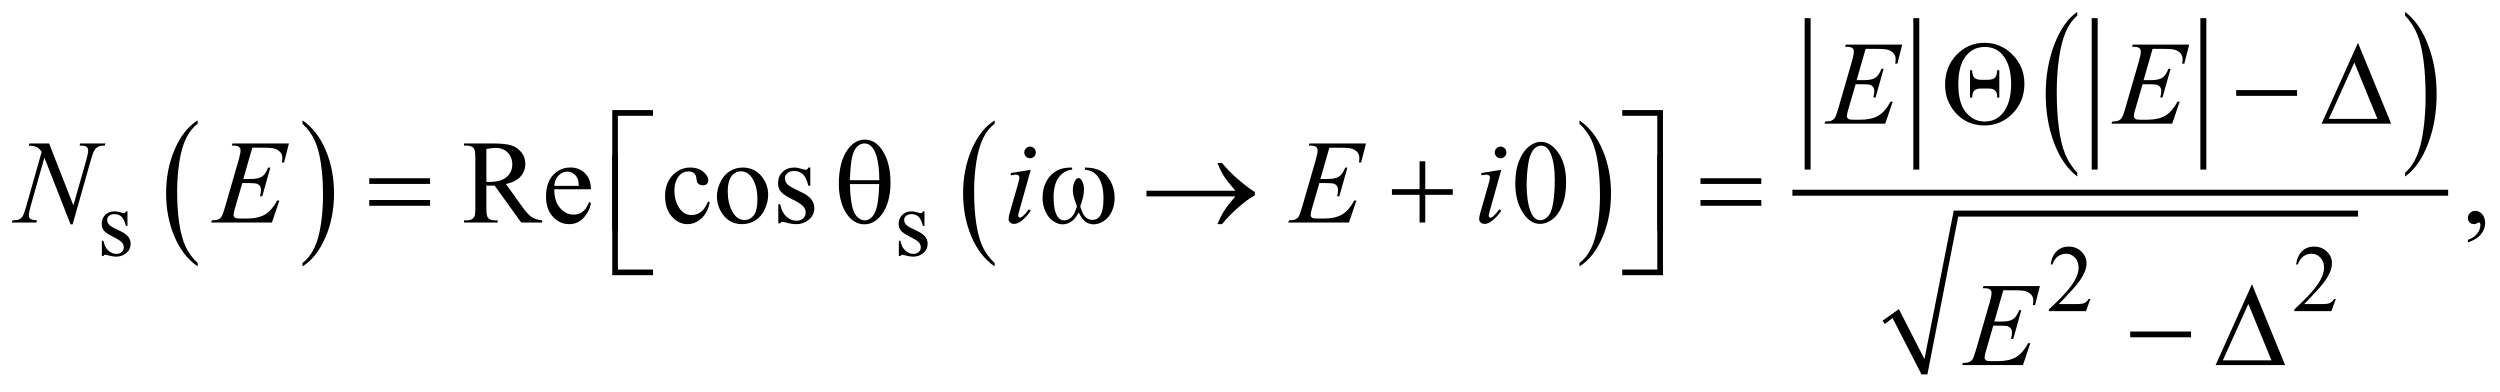 <?xml version="1.0" encoding="UTF-8"?>
<!DOCTYPE svg PUBLIC '-//W3C//DTD SVG 1.0//EN'
          'http://www.w3.org/TR/2001/REC-SVG-20010904/DTD/svg10.dtd'>
<svg stroke-dasharray="none" shape-rendering="auto" xmlns="http://www.w3.org/2000/svg" font-family="'Dialog'" text-rendering="auto" width="332" fill-opacity="1" color-interpolation="auto" color-rendering="auto" preserveAspectRatio="xMidYMid meet" font-size="12px" viewBox="0 0 332 52" fill="black" xmlns:xlink="http://www.w3.org/1999/xlink" stroke="black" image-rendering="auto" stroke-miterlimit="10" stroke-linecap="square" stroke-linejoin="miter" font-style="normal" stroke-width="1" height="52" stroke-dashoffset="0" font-weight="normal" stroke-opacity="1"
><!--Generated by the Batik Graphics2D SVG Generator--><defs id="genericDefs"
  /><g
  ><defs id="defs1"
    ><clipPath clipPathUnits="userSpaceOnUse" id="clipPath1"
      ><path d="M-1 -1 L209.416 -1 L209.416 31.548 L-1 31.548 L-1 -1 Z"
      /></clipPath
      ><clipPath clipPathUnits="userSpaceOnUse" id="clipPath2"
      ><path d="M-44.575 -3.218 L-44.575 27.33 L163.842 27.33 L163.842 -3.218 Z"
      /></clipPath
    ></defs
    ><g transform="scale(1.576,1.576) translate(1,1) matrix(1,0,0,1,44.575,3.218)"
    ><path d="M-28.918 17.947 L-28.918 18.23 C-29.757 17.658 -30.41 16.819 -30.877 15.712 C-31.344 14.606 -31.578 13.395 -31.578 12.078 C-31.578 10.71 -31.332 9.464 -30.841 8.34 C-30.349 7.215 -29.708 6.412 -28.918 5.927 L-28.918 6.204 C-29.314 6.503 -29.638 6.912 -29.892 7.432 C-30.146 7.952 -30.335 8.61 -30.461 9.409 C-30.586 10.208 -30.649 11.04 -30.649 11.908 C-30.649 12.888 -30.591 13.775 -30.476 14.567 C-30.36 15.359 -30.184 16.016 -29.946 16.538 C-29.708 17.06 -29.365 17.528 -28.918 17.947 Z" stroke="none" clip-path="url(#clipPath2)"
    /></g
    ><g transform="matrix(1.576,0,0,1.576,71.815,6.647)"
    ><path d="M-20.08 6.205 L-20.08 5.927 C-19.241 6.495 -18.588 7.332 -18.121 8.438 C-17.654 9.545 -17.42 10.756 -17.42 12.072 C-17.42 13.44 -17.666 14.687 -18.158 15.814 C-18.649 16.94 -19.29 17.746 -20.081 18.229 L-20.081 17.946 C-19.683 17.646 -19.356 17.237 -19.102 16.718 C-18.848 16.198 -18.66 15.54 -18.536 14.744 C-18.412 13.947 -18.35 13.113 -18.35 12.242 C-18.35 11.265 -18.407 10.38 -18.521 9.586 C-18.635 8.792 -18.812 8.134 -19.051 7.613 C-19.29 7.093 -19.633 6.623 -20.08 6.205 Z" stroke="none" clip-path="url(#clipPath2)"
    /></g
    ><g transform="matrix(1.576,0,0,1.576,71.815,6.647)"
    ><path d="M38.246 17.947 L38.246 18.23 C37.407 17.658 36.754 16.819 36.287 15.712 C35.82 14.606 35.586 13.395 35.586 12.078 C35.586 10.71 35.832 9.464 36.323 8.34 C36.815 7.215 37.456 6.412 38.246 5.927 L38.246 6.204 C37.85 6.503 37.526 6.912 37.272 7.432 C37.018 7.952 36.829 8.61 36.703 9.409 C36.578 10.208 36.515 11.04 36.515 11.908 C36.515 12.888 36.573 13.775 36.688 14.567 C36.804 15.359 36.98 16.016 37.218 16.538 C37.456 17.06 37.799 17.528 38.246 17.947 Z" stroke="none" clip-path="url(#clipPath2)"
    /></g
    ><g transform="matrix(1.576,0,0,1.576,71.815,6.647)"
    ><path d="M87.522 6.205 L87.522 5.927 C88.361 6.495 89.014 7.332 89.481 8.438 C89.949 9.545 90.182 10.756 90.182 12.072 C90.182 13.44 89.937 14.687 89.445 15.814 C88.954 16.94 88.312 17.746 87.522 18.229 L87.522 17.946 C87.92 17.646 88.247 17.237 88.501 16.718 C88.755 16.198 88.943 15.54 89.067 14.744 C89.19 13.947 89.253 13.113 89.253 12.242 C89.253 11.265 89.195 10.38 89.082 9.586 C88.968 8.792 88.791 8.134 88.552 7.613 C88.313 7.092 87.968 6.623 87.522 6.205 Z" stroke="none" clip-path="url(#clipPath2)"
    /></g
    ><g stroke-width="0.503" transform="matrix(1.576,0,0,1.576,71.815,6.647)"
    ><line y2="9.822" fill="none" x1="106.75" clip-path="url(#clipPath2)" x2="106.75" y1="-2.438"
    /></g
    ><g stroke-width="0.503" transform="matrix(1.576,0,0,1.576,71.815,6.647)"
    ><line y2="9.822" fill="none" x1="115.907" clip-path="url(#clipPath2)" x2="115.907" y1="-2.438"
    /></g
    ><g stroke-width="0.503" transform="matrix(1.576,0,0,1.576,71.815,6.647)"
    ><line y2="9.822" fill="none" x1="130.939" clip-path="url(#clipPath2)" x2="130.939" y1="-2.438"
    /></g
    ><g stroke-width="0.503" transform="matrix(1.576,0,0,1.576,71.815,6.647)"
    ><line y2="9.822" fill="none" x1="140.096" clip-path="url(#clipPath2)" x2="140.096" y1="-2.438"
    /></g
    ><g stroke-width="0.503" transform="matrix(1.576,0,0,1.576,71.815,6.647)"
    ><path d="M129.472 10.338 L129.472 10.658 C128.633 10.012 127.98 9.066 127.513 7.818 C127.045 6.57 126.812 5.204 126.812 3.72 C126.812 2.177 127.057 0.771 127.549 -0.497 C128.04 -1.765 128.681 -2.672 129.472 -3.218 L129.472 -2.905 C129.076 -2.568 128.752 -2.106 128.498 -1.52 C128.244 -0.934 128.055 -0.191 127.93 0.709 C127.804 1.61 127.742 2.549 127.742 3.526 C127.742 4.633 127.8 5.633 127.916 6.526 C128.031 7.42 128.208 8.16 128.446 8.748 C128.683 9.336 129.025 9.866 129.472 10.338 Z" stroke="none" clip-path="url(#clipPath2)"
    /></g
    ><g stroke-width="0.503" transform="matrix(1.576,0,0,1.576,71.815,6.647)"
    ><path d="M157.092 -2.906 L157.092 -3.219 C157.931 -2.579 158.584 -1.635 159.051 -0.386 C159.519 0.862 159.752 2.228 159.752 3.712 C159.752 5.255 159.507 6.663 159.015 7.933 C158.524 9.203 157.882 10.111 157.092 10.658 L157.092 10.338 C157.49 10.001 157.817 9.539 158.071 8.953 C158.325 8.367 158.513 7.625 158.637 6.727 C158.76 5.829 158.823 4.888 158.823 3.906 C158.823 2.804 158.765 1.805 158.652 0.909 C158.538 0.013 158.361 -0.729 158.122 -1.317 C157.883 -1.905 157.539 -2.434 157.092 -2.906 Z" stroke="none" clip-path="url(#clipPath2)"
    /></g
    ><g stroke-width="0.503" transform="matrix(1.576,0,0,1.576,71.815,6.647)"
    ><path d="M113.063 22.804 L114.438 21.829 L116.594 26.041 L119.063 13.531 L153.128 13.531 L153.128 14.033 L119.438 14.033 L116.844 27.33 L116.344 27.33 L113.907 22.583 L113.25 23.086 Z" fill-rule="evenodd" clip-path="url(#clipPath2)" stroke="none"
    /></g
    ><g stroke-width="0.503" transform="matrix(1.576,0,0,1.576,71.815,6.647)"
    ><line y2="12.022" fill="none" x1="105.718" clip-path="url(#clipPath2)" x2="160.472" y1="12.022"
    /></g
    ><g stroke-width="0.503" transform="matrix(1.576,0,0,1.576,71.815,6.647)"
    ><path d="M-34.828 13.592 L-34.828 14.818 L-34.957 14.818 C-35.056 14.433 -35.183 14.172 -35.338 14.032 C-35.493 13.893 -35.69 13.824 -35.93 13.824 C-36.112 13.824 -36.26 13.873 -36.371 13.97 C-36.482 14.067 -36.539 14.174 -36.539 14.292 C-36.539 14.438 -36.497 14.564 -36.414 14.669 C-36.333 14.776 -36.169 14.891 -35.922 15.011 L-35.352 15.29 C-34.823 15.55 -34.559 15.892 -34.559 16.315 C-34.559 16.642 -34.682 16.907 -34.928 17.107 C-35.174 17.307 -35.449 17.408 -35.754 17.408 C-35.973 17.408 -36.223 17.368 -36.504 17.29 C-36.59 17.264 -36.66 17.251 -36.715 17.251 C-36.775 17.251 -36.822 17.285 -36.856 17.353 L-36.985 17.353 L-36.985 16.069 L-36.856 16.069 C-36.783 16.435 -36.644 16.712 -36.438 16.898 C-36.232 17.084 -36.002 17.176 -35.747 17.176 C-35.567 17.176 -35.421 17.123 -35.308 17.017 C-35.195 16.912 -35.138 16.784 -35.138 16.634 C-35.138 16.453 -35.201 16.301 -35.327 16.178 C-35.453 16.055 -35.705 15.9 -36.083 15.71 C-36.46 15.522 -36.708 15.352 -36.825 15.199 C-36.941 15.05 -37 14.861 -37 14.633 C-37 14.337 -36.899 14.089 -36.697 13.891 C-36.495 13.692 -36.234 13.592 -35.914 13.592 C-35.773 13.592 -35.602 13.622 -35.402 13.682 C-35.269 13.722 -35.18 13.742 -35.136 13.742 C-35.094 13.742 -35.062 13.732 -35.038 13.714 C-35.015 13.696 -34.987 13.655 -34.956 13.593 L-34.828 13.593 Z" stroke="none" clip-path="url(#clipPath2)"
    /></g
    ><g stroke-width="0.503" transform="matrix(1.576,0,0,1.576,71.815,6.647)"
    ><path d="M32.33 13.592 L32.33 14.818 L32.201 14.818 C32.102 14.433 31.975 14.172 31.82 14.032 C31.665 13.893 31.468 13.824 31.228 13.824 C31.046 13.824 30.898 13.873 30.787 13.97 C30.676 14.067 30.619 14.174 30.619 14.292 C30.619 14.438 30.661 14.564 30.744 14.669 C30.825 14.776 30.989 14.891 31.236 15.011 L31.806 15.29 C32.335 15.55 32.599 15.892 32.599 16.315 C32.599 16.642 32.476 16.907 32.23 17.107 C31.984 17.307 31.709 17.408 31.404 17.408 C31.185 17.408 30.935 17.368 30.654 17.29 C30.568 17.264 30.498 17.251 30.443 17.251 C30.383 17.251 30.336 17.285 30.302 17.353 L30.173 17.353 L30.173 16.069 L30.302 16.069 C30.375 16.435 30.514 16.712 30.72 16.898 C30.926 17.084 31.156 17.176 31.411 17.176 C31.591 17.176 31.737 17.123 31.85 17.017 C31.963 16.912 32.02 16.784 32.02 16.634 C32.02 16.453 31.957 16.301 31.831 16.178 C31.705 16.055 31.453 15.9 31.075 15.71 C30.698 15.522 30.45 15.352 30.333 15.199 C30.216 15.051 30.157 14.861 30.157 14.634 C30.157 14.338 30.258 14.09 30.46 13.892 C30.662 13.693 30.923 13.593 31.243 13.593 C31.384 13.593 31.555 13.623 31.755 13.683 C31.888 13.723 31.977 13.743 32.021 13.743 C32.063 13.743 32.095 13.733 32.119 13.715 C32.142 13.697 32.17 13.656 32.201 13.594 L32.33 13.594 Z" stroke="none" clip-path="url(#clipPath2)"
    /></g
    ><g stroke-width="0.503" transform="matrix(1.576,0,0,1.576,71.815,6.647)"
    ><path d="M130.575 20.975 L130.204 22 L127.079 22 L127.079 21.854 C127.998 21.01 128.645 20.322 129.02 19.788 C129.395 19.254 129.583 18.765 129.583 18.322 C129.583 17.984 129.48 17.707 129.274 17.489 C129.068 17.271 128.822 17.163 128.536 17.163 C128.275 17.163 128.042 17.239 127.835 17.392 C127.628 17.545 127.475 17.77 127.376 18.066 L127.231 18.066 C127.296 17.582 127.463 17.21 127.733 16.951 C128.003 16.691 128.339 16.561 128.743 16.561 C129.173 16.561 129.531 16.701 129.819 16.978 C130.107 17.255 130.251 17.582 130.251 17.96 C130.251 18.23 130.188 18.499 130.063 18.77 C129.871 19.194 129.558 19.643 129.125 20.118 C128.477 20.83 128.071 21.26 127.91 21.406 L129.293 21.406 C129.574 21.406 129.772 21.396 129.885 21.375 C129.998 21.354 130.101 21.312 130.192 21.247 C130.284 21.184 130.363 21.093 130.43 20.975 L130.575 20.975 Z" stroke="none" clip-path="url(#clipPath2)"
    /></g
    ><g stroke-width="0.503" transform="matrix(1.576,0,0,1.576,71.815,6.647)"
    ><path d="M151.256 20.975 L150.885 22 L147.76 22 L147.76 21.854 C148.679 21.01 149.326 20.322 149.701 19.788 C150.076 19.254 150.264 18.765 150.264 18.322 C150.264 17.984 150.161 17.707 149.955 17.489 C149.749 17.271 149.503 17.163 149.217 17.163 C148.956 17.163 148.723 17.239 148.516 17.392 C148.309 17.545 148.156 17.77 148.057 18.066 L147.912 18.066 C147.977 17.582 148.144 17.21 148.414 16.951 C148.684 16.691 149.02 16.561 149.424 16.561 C149.854 16.561 150.212 16.701 150.5 16.978 C150.788 17.255 150.932 17.582 150.932 17.96 C150.932 18.23 150.869 18.499 150.744 18.77 C150.552 19.194 150.239 19.643 149.806 20.118 C149.158 20.83 148.752 21.26 148.591 21.406 L149.974 21.406 C150.255 21.406 150.453 21.396 150.566 21.375 C150.679 21.354 150.782 21.312 150.873 21.247 C150.965 21.184 151.044 21.093 151.111 20.975 L151.256 20.975 Z" stroke="none" clip-path="url(#clipPath2)"
    /></g
    ><g stroke-width="0.503" transform="matrix(1.576,0,0,1.576,71.815,6.647)"
    ><path d="M0.118 14.531 L-1.65 14.531 L-3.892 11.417 C-4.058 11.423 -4.193 11.427 -4.297 11.427 C-4.339 11.427 -4.385 11.426 -4.434 11.425 C-4.483 11.423 -4.533 11.421 -4.585 11.418 L-4.585 13.353 C-4.585 13.772 -4.539 14.033 -4.448 14.134 C-4.324 14.278 -4.138 14.35 -3.891 14.35 L-3.632 14.35 L-3.632 14.532 L-6.469 14.532 L-6.469 14.35 L-6.22 14.35 C-5.94 14.35 -5.74 14.258 -5.619 14.075 C-5.551 13.973 -5.516 13.733 -5.516 13.353 L-5.516 9.05 C-5.516 8.631 -5.561 8.371 -5.653 8.269 C-5.781 8.125 -5.97 8.053 -6.22 8.053 L-6.469 8.053 L-6.469 7.871 L-4.057 7.871 C-3.354 7.871 -2.835 7.923 -2.501 8.026 C-2.168 8.129 -1.884 8.319 -1.651 8.596 C-1.419 8.873 -1.302 9.202 -1.302 9.586 C-1.302 9.995 -1.435 10.351 -1.7 10.651 C-1.966 10.952 -2.376 11.165 -2.933 11.29 L-1.566 13.201 C-1.253 13.639 -0.985 13.931 -0.76 14.075 C-0.535 14.22 -0.242 14.311 0.119 14.35 L0.119 14.531 ZM-4.584 11.108 C-4.522 11.108 -4.468 11.109 -4.423 11.11 C-4.377 11.111 -4.34 11.112 -4.311 11.112 C-3.679 11.112 -3.203 10.974 -2.882 10.699 C-2.562 10.424 -2.401 10.074 -2.401 9.648 C-2.401 9.232 -2.53 8.894 -2.789 8.634 C-3.048 8.374 -3.391 8.244 -3.817 8.244 C-4.005 8.244 -4.261 8.275 -4.584 8.337 L-4.584 11.108 Z" stroke="none" clip-path="url(#clipPath2)"
    /></g
    ><g stroke-width="0.503" transform="matrix(1.576,0,0,1.576,71.815,6.647)"
    ><path d="M1.135 11.727 C1.132 12.395 1.293 12.919 1.618 13.299 C1.943 13.679 2.326 13.868 2.765 13.868 C3.058 13.868 3.313 13.787 3.529 13.625 C3.746 13.463 3.927 13.186 4.074 12.793 L4.225 12.891 C4.157 13.34 3.958 13.748 3.629 14.117 C3.3 14.485 2.888 14.67 2.393 14.67 C1.856 14.67 1.396 14.459 1.014 14.039 C0.632 13.618 0.44 13.052 0.44 12.342 C0.44 11.572 0.636 10.972 1.028 10.542 C1.42 10.112 1.913 9.896 2.505 9.896 C3.006 9.896 3.418 10.063 3.741 10.395 C4.063 10.728 4.224 11.172 4.224 11.728 L1.135 11.728 ZM1.135 11.442 L3.205 11.442 C3.189 11.154 3.155 10.951 3.102 10.833 C3.021 10.65 2.9 10.506 2.739 10.401 C2.578 10.297 2.409 10.244 2.234 10.244 C1.964 10.244 1.722 10.349 1.509 10.56 C1.295 10.772 1.17 11.066 1.135 11.442 Z" stroke="none" clip-path="url(#clipPath2)"
    /></g
    ><g stroke-width="0.503" transform="matrix(1.576,0,0,1.576,71.815,6.647)"
    ><path d="M14.241 12.823 C14.12 13.416 13.885 13.872 13.533 14.19 C13.181 14.509 12.793 14.669 12.366 14.669 C11.858 14.669 11.415 14.454 11.038 14.025 C10.661 13.596 10.472 13.016 10.472 12.287 C10.472 11.579 10.681 11.005 11.099 10.562 C11.517 10.12 12.019 9.899 12.605 9.899 C13.044 9.899 13.406 10.016 13.689 10.251 C13.972 10.485 14.114 10.728 14.114 10.98 C14.114 11.105 14.074 11.206 13.994 11.282 C13.914 11.359 13.803 11.397 13.66 11.397 C13.468 11.397 13.323 11.335 13.225 11.21 C13.17 11.141 13.133 11.01 13.115 10.817 C13.097 10.624 13.032 10.477 12.917 10.375 C12.803 10.277 12.646 10.228 12.443 10.228 C12.118 10.228 11.856 10.35 11.657 10.592 C11.393 10.913 11.261 11.337 11.261 11.864 C11.261 12.401 11.392 12.875 11.654 13.286 C11.916 13.697 12.27 13.902 12.716 13.902 C13.035 13.902 13.321 13.793 13.575 13.573 C13.754 13.423 13.929 13.149 14.098 12.753 L14.241 12.823 Z" stroke="none" clip-path="url(#clipPath2)"
    /></g
    ><g stroke-width="0.503" transform="matrix(1.576,0,0,1.576,71.815,6.647)"
    ><path d="M17.008 9.9 C17.685 9.9 18.229 10.159 18.639 10.676 C18.987 11.118 19.161 11.626 19.161 12.198 C19.161 12.6 19.065 13.009 18.873 13.421 C18.681 13.834 18.416 14.145 18.08 14.355 C17.743 14.564 17.368 14.669 16.954 14.669 C16.28 14.669 15.745 14.398 15.348 13.858 C15.013 13.403 14.845 12.892 14.845 12.326 C14.845 11.913 14.947 11.503 15.15 11.096 C15.353 10.689 15.621 10.387 15.953 10.192 C16.285 9.997 16.637 9.9 17.008 9.9 ZM16.857 10.219 C16.685 10.219 16.511 10.271 16.337 10.374 C16.163 10.477 16.022 10.658 15.915 10.917 C15.808 11.175 15.754 11.508 15.754 11.914 C15.754 12.569 15.883 13.134 16.142 13.608 C16.401 14.084 16.742 14.321 17.165 14.321 C17.481 14.321 17.741 14.19 17.946 13.927 C18.152 13.665 18.254 13.215 18.254 12.576 C18.254 11.777 18.083 11.149 17.741 10.69 C17.51 10.376 17.215 10.219 16.857 10.219 Z" stroke="none" clip-path="url(#clipPath2)"
    /></g
    ><g stroke-width="0.503" transform="matrix(1.576,0,0,1.576,71.815,6.647)"
    ><path d="M22.711 9.9 L22.711 11.433 L22.55 11.433 C22.426 10.952 22.268 10.624 22.074 10.451 C21.881 10.278 21.634 10.191 21.334 10.191 C21.106 10.191 20.922 10.252 20.782 10.373 C20.642 10.494 20.572 10.628 20.572 10.776 C20.572 10.96 20.624 11.116 20.728 11.248 C20.829 11.382 21.034 11.524 21.343 11.675 L22.056 12.024 C22.717 12.348 23.048 12.775 23.048 13.306 C23.048 13.715 22.894 14.045 22.586 14.295 C22.278 14.546 21.934 14.671 21.553 14.671 C21.28 14.671 20.967 14.622 20.615 14.524 C20.508 14.491 20.42 14.475 20.351 14.475 C20.276 14.475 20.218 14.517 20.175 14.602 L20.014 14.602 L20.014 12.997 L20.175 12.997 C20.266 13.455 20.44 13.801 20.697 14.033 C20.954 14.265 21.242 14.382 21.561 14.382 C21.786 14.382 21.969 14.316 22.11 14.183 C22.252 14.051 22.322 13.891 22.322 13.704 C22.322 13.478 22.243 13.288 22.085 13.135 C21.927 12.981 21.612 12.786 21.14 12.55 C20.668 12.315 20.359 12.102 20.212 11.911 C20.066 11.724 19.992 11.489 19.992 11.204 C19.992 10.834 20.118 10.525 20.37 10.276 C20.622 10.027 20.954 9.9 21.354 9.9 C21.53 9.9 21.743 9.938 21.994 10.013 C22.16 10.062 22.271 10.087 22.326 10.087 C22.378 10.087 22.419 10.075 22.448 10.052 C22.477 10.029 22.511 9.978 22.55 9.9 L22.711 9.9 Z" stroke="none" clip-path="url(#clipPath2)"
    /></g
    ><g stroke-width="0.503" transform="matrix(1.576,0,0,1.576,71.815,6.647)"
    ><path d="M82.116 11.241 C82.116 10.481 82.23 9.827 82.458 9.279 C82.686 8.731 82.988 8.322 83.366 8.053 C83.659 7.84 83.962 7.734 84.274 7.734 C84.782 7.734 85.238 7.995 85.641 8.515 C86.146 9.16 86.398 10.034 86.398 11.138 C86.398 11.911 86.288 12.567 86.066 13.107 C85.845 13.648 85.562 14.04 85.219 14.284 C84.875 14.528 84.544 14.65 84.225 14.65 C83.593 14.65 83.068 14.275 82.648 13.525 C82.293 12.893 82.116 12.131 82.116 11.241 ZM83.073 11.364 C83.073 12.281 83.185 13.029 83.41 13.608 C83.596 14.096 83.872 14.34 84.24 14.34 C84.416 14.34 84.598 14.261 84.787 14.102 C84.976 13.943 85.119 13.677 85.217 13.304 C85.367 12.741 85.442 11.947 85.442 10.922 C85.442 10.162 85.364 9.528 85.208 9.021 C85.091 8.645 84.939 8.377 84.754 8.22 C84.62 8.112 84.459 8.058 84.271 8.058 C84.049 8.058 83.853 8.158 83.68 8.358 C83.444 8.63 83.285 9.057 83.2 9.639 C83.115 10.222 83.073 10.797 83.073 11.364 Z" stroke="none" clip-path="url(#clipPath2)"
    /></g
    ><g stroke-width="0.503" transform="matrix(1.576,0,0,1.576,71.815,6.647)"
    ><path d="M162.387 16.206 L162.387 15.99 C162.722 15.879 162.982 15.706 163.166 15.471 C163.35 15.237 163.441 14.989 163.441 14.727 C163.441 14.664 163.426 14.613 163.397 14.57 C163.375 14.541 163.351 14.526 163.329 14.526 C163.293 14.526 163.215 14.558 163.095 14.625 C163.036 14.654 162.975 14.669 162.909 14.669 C162.75 14.669 162.623 14.621 162.528 14.526 C162.433 14.431 162.386 14.3 162.386 14.133 C162.386 13.972 162.448 13.835 162.57 13.72 C162.692 13.606 162.841 13.548 163.016 13.548 C163.231 13.548 163.422 13.643 163.59 13.83 C163.757 14.018 163.841 14.268 163.841 14.579 C163.841 14.917 163.725 15.23 163.492 15.519 C163.26 15.811 162.892 16.039 162.387 16.206 Z" stroke="none" clip-path="url(#clipPath2)"
    /></g
    ><g stroke-width="0.503" transform="matrix(1.576,0,0,1.576,71.815,6.647)"
    ><path d="M111.636 -0.098 L110.879 2.535 L111.499 2.535 C111.942 2.535 112.263 2.467 112.461 2.331 C112.66 2.195 112.831 1.944 112.974 1.577 L113.155 1.577 L112.476 3.994 L112.281 3.994 C112.34 3.791 112.369 3.618 112.369 3.473 C112.369 3.332 112.341 3.22 112.284 3.134 C112.226 3.049 112.148 2.986 112.05 2.945 C111.95 2.904 111.741 2.883 111.422 2.883 L110.792 2.883 L110.152 5.089 C110.09 5.302 110.059 5.464 110.059 5.575 C110.059 5.66 110.1 5.736 110.181 5.801 C110.237 5.847 110.374 5.87 110.596 5.87 L111.182 5.87 C111.817 5.87 112.326 5.757 112.708 5.531 C113.09 5.305 113.433 4.912 113.735 4.352 L113.916 4.352 L113.291 6.204 L108.174 6.204 L108.237 6.022 C108.491 6.015 108.662 5.992 108.75 5.953 C108.88 5.894 108.975 5.819 109.033 5.727 C109.121 5.593 109.225 5.311 109.346 4.882 L110.508 0.864 C110.599 0.54 110.645 0.293 110.645 0.122 C110.645 -0.003 110.602 -0.1 110.516 -0.17 C110.429 -0.241 110.261 -0.276 110.01 -0.276 L109.907 -0.276 L109.966 -0.458 L114.722 -0.458 L114.312 1.148 L114.131 1.148 C114.154 0.998 114.165 0.872 114.165 0.77 C114.165 0.596 114.123 0.451 114.038 0.333 C113.928 0.182 113.767 0.067 113.555 -0.011 C113.399 -0.07 113.039 -0.099 112.476 -0.099 L111.636 -0.099 Z" stroke="none" clip-path="url(#clipPath2)"
    /></g
    ><g stroke-width="0.503" transform="matrix(1.576,0,0,1.576,71.815,6.647)"
    ><path d="M135.816 -0.098 L135.059 2.535 L135.679 2.535 C136.122 2.535 136.443 2.467 136.641 2.331 C136.84 2.195 137.011 1.944 137.154 1.577 L137.335 1.577 L136.656 3.994 L136.461 3.994 C136.52 3.791 136.549 3.618 136.549 3.473 C136.549 3.332 136.521 3.22 136.464 3.134 C136.406 3.049 136.328 2.986 136.23 2.945 C136.13 2.904 135.921 2.883 135.602 2.883 L134.972 2.883 L134.332 5.089 C134.27 5.302 134.239 5.464 134.239 5.575 C134.239 5.66 134.28 5.736 134.361 5.801 C134.417 5.847 134.554 5.87 134.776 5.87 L135.362 5.87 C135.997 5.87 136.506 5.757 136.888 5.531 C137.27 5.305 137.613 4.912 137.915 4.352 L138.096 4.352 L137.471 6.204 L132.354 6.204 L132.417 6.022 C132.671 6.015 132.842 5.992 132.93 5.953 C133.06 5.894 133.155 5.819 133.213 5.727 C133.301 5.593 133.405 5.311 133.526 4.882 L134.688 0.864 C134.779 0.54 134.825 0.293 134.825 0.122 C134.825 -0.003 134.782 -0.1 134.696 -0.17 C134.609 -0.241 134.441 -0.276 134.19 -0.276 L134.087 -0.276 L134.146 -0.458 L138.902 -0.458 L138.492 1.148 L138.311 1.148 C138.334 0.998 138.345 0.872 138.345 0.77 C138.345 0.596 138.303 0.451 138.218 0.333 C138.108 0.182 137.947 0.067 137.735 -0.011 C137.579 -0.07 137.219 -0.099 136.656 -0.099 L135.816 -0.099 Z" stroke="none" clip-path="url(#clipPath2)"
    /></g
    ><g stroke-width="0.503" transform="matrix(1.576,0,0,1.576,71.815,6.647)"
    ><path d="M-41.43 7.871 L-39.384 13.092 L-38.276 9.193 C-38.185 8.872 -38.139 8.623 -38.139 8.446 C-38.139 8.325 -38.181 8.23 -38.266 8.161 C-38.351 8.092 -38.509 8.057 -38.74 8.057 C-38.779 8.057 -38.82 8.056 -38.862 8.052 L-38.808 7.87 L-36.679 7.87 L-36.738 8.052 C-36.959 8.049 -37.124 8.072 -37.231 8.121 C-37.384 8.19 -37.498 8.278 -37.573 8.386 C-37.677 8.54 -37.783 8.808 -37.89 9.192 L-39.448 14.683 L-39.624 14.683 L-41.827 9.064 L-43.004 13.214 C-43.092 13.528 -43.136 13.769 -43.136 13.936 C-43.136 14.061 -43.096 14.155 -43.016 14.219 C-42.936 14.282 -42.746 14.325 -42.447 14.349 L-42.496 14.531 L-44.576 14.531 L-44.508 14.349 C-44.248 14.342 -44.073 14.32 -43.986 14.28 C-43.853 14.221 -43.753 14.144 -43.688 14.05 C-43.594 13.906 -43.488 13.628 -43.371 13.215 L-42.058 8.584 C-42.185 8.387 -42.321 8.252 -42.466 8.179 C-42.611 8.105 -42.836 8.063 -43.142 8.054 L-43.088 7.872 L-41.43 7.872 Z" stroke="none" clip-path="url(#clipPath2)"
    /></g
    ><g stroke-width="0.503" transform="matrix(1.576,0,0,1.576,71.815,6.647)"
    ><path d="M41.289 10.087 L40.322 13.53 C40.257 13.762 40.224 13.902 40.224 13.947 C40.224 14 40.24 14.043 40.27 14.075 C40.301 14.108 40.337 14.125 40.38 14.125 C40.429 14.125 40.487 14.099 40.556 14.046 C40.742 13.899 40.929 13.69 41.118 13.417 L41.289 13.53 C41.068 13.871 40.808 14.157 40.508 14.389 C40.287 14.563 40.075 14.65 39.873 14.65 C39.74 14.65 39.63 14.61 39.546 14.529 C39.462 14.449 39.419 14.348 39.419 14.227 C39.419 14.106 39.46 13.905 39.541 13.623 L40.176 11.422 C40.28 11.062 40.332 10.836 40.332 10.744 C40.332 10.672 40.307 10.613 40.256 10.567 C40.206 10.522 40.136 10.499 40.048 10.499 C39.976 10.499 39.828 10.517 39.604 10.553 L39.604 10.362 L41.289 10.087 ZM41.226 8.136 C41.363 8.136 41.478 8.184 41.573 8.279 C41.668 8.374 41.715 8.49 41.715 8.628 C41.715 8.762 41.667 8.878 41.571 8.974 C41.475 9.071 41.361 9.119 41.227 9.119 C41.094 9.119 40.979 9.071 40.883 8.974 C40.787 8.878 40.739 8.762 40.739 8.628 C40.739 8.491 40.786 8.375 40.881 8.279 C40.974 8.184 41.089 8.136 41.226 8.136 Z" stroke="none" clip-path="url(#clipPath2)"
    /></g
    ><g stroke-width="0.503" transform="matrix(1.576,0,0,1.576,71.815,6.647)"
    ><path d="M80.94 10.087 L79.973 13.53 C79.908 13.762 79.875 13.902 79.875 13.947 C79.875 14 79.891 14.043 79.922 14.075 C79.952 14.108 79.989 14.125 80.031 14.125 C80.08 14.125 80.138 14.099 80.207 14.046 C80.393 13.899 80.58 13.69 80.769 13.417 L80.94 13.53 C80.718 13.871 80.459 14.157 80.159 14.389 C79.937 14.563 79.726 14.65 79.524 14.65 C79.39 14.65 79.282 14.61 79.197 14.529 C79.112 14.449 79.07 14.348 79.07 14.227 C79.07 14.106 79.111 13.905 79.192 13.623 L79.827 11.422 C79.931 11.062 79.983 10.836 79.983 10.744 C79.983 10.672 79.958 10.613 79.908 10.567 C79.857 10.522 79.788 10.499 79.7 10.499 C79.629 10.499 79.48 10.517 79.256 10.553 L79.256 10.362 L80.94 10.087 ZM80.876 8.136 C81.013 8.136 81.128 8.184 81.223 8.279 C81.318 8.374 81.365 8.49 81.365 8.628 C81.365 8.762 81.317 8.878 81.221 8.974 C81.124 9.071 81.01 9.119 80.876 9.119 C80.742 9.119 80.628 9.071 80.532 8.974 C80.435 8.878 80.387 8.762 80.387 8.628 C80.387 8.491 80.434 8.375 80.529 8.279 C80.625 8.184 80.74 8.136 80.876 8.136 Z" stroke="none" clip-path="url(#clipPath2)"
    /></g
    ><g stroke-width="0.503" transform="matrix(1.576,0,0,1.576,71.815,6.647)"
    ><path d="M123.238 20.245 L122.481 22.878 L123.101 22.878 C123.544 22.878 123.865 22.81 124.063 22.674 C124.262 22.538 124.433 22.287 124.576 21.92 L124.757 21.92 L124.078 24.337 L123.883 24.337 C123.942 24.134 123.971 23.96 123.971 23.816 C123.971 23.674 123.943 23.562 123.886 23.477 C123.828 23.391 123.75 23.329 123.652 23.288 C123.552 23.247 123.343 23.226 123.024 23.226 L122.394 23.226 L121.754 25.431 C121.692 25.644 121.661 25.806 121.661 25.917 C121.661 26.002 121.702 26.078 121.783 26.144 C121.839 26.19 121.976 26.212 122.198 26.212 L122.784 26.212 C123.419 26.212 123.928 26.099 124.31 25.873 C124.692 25.647 125.035 25.254 125.337 24.694 L125.518 24.694 L124.893 26.546 L119.776 26.546 L119.839 26.364 C120.093 26.357 120.264 26.335 120.352 26.295 C120.482 26.236 120.577 26.161 120.635 26.069 C120.723 25.935 120.827 25.653 120.948 25.224 L122.11 21.206 C122.201 20.882 122.247 20.635 122.247 20.465 C122.247 20.34 122.204 20.242 122.118 20.172 C122.031 20.102 121.863 20.067 121.612 20.067 L121.509 20.067 L121.568 19.885 L126.324 19.885 L125.914 21.491 L125.733 21.491 C125.756 21.34 125.767 21.214 125.767 21.112 C125.767 20.939 125.725 20.793 125.64 20.675 C125.53 20.525 125.369 20.409 125.157 20.331 C125.001 20.271 124.641 20.242 124.078 20.242 L123.238 20.242 Z" stroke="none" clip-path="url(#clipPath2)"
    /></g
    ><g stroke-width="0.503" transform="matrix(1.576,0,0,1.576,71.815,6.647)"
    ><path d="M-24.309 8.23 L-25.066 10.863 L-24.446 10.863 C-24.003 10.863 -23.682 10.795 -23.484 10.659 C-23.286 10.523 -23.115 10.272 -22.971 9.905 L-22.79 9.905 L-23.469 12.322 L-23.664 12.322 C-23.605 12.119 -23.576 11.945 -23.576 11.801 C-23.576 11.66 -23.605 11.548 -23.661 11.462 C-23.718 11.377 -23.796 11.314 -23.895 11.273 C-23.995 11.232 -24.204 11.211 -24.523 11.211 L-25.153 11.211 L-25.793 13.416 C-25.855 13.629 -25.886 13.791 -25.886 13.902 C-25.886 13.987 -25.845 14.063 -25.764 14.129 C-25.708 14.175 -25.57 14.197 -25.349 14.197 L-24.763 14.197 C-24.128 14.197 -23.619 14.084 -23.237 13.858 C-22.855 13.632 -22.512 13.239 -22.209 12.679 L-22.028 12.679 L-22.653 14.531 L-27.771 14.531 L-27.708 14.349 C-27.454 14.342 -27.283 14.32 -27.195 14.28 C-27.065 14.221 -26.97 14.146 -26.912 14.054 C-26.824 13.92 -26.72 13.638 -26.599 13.209 L-25.437 9.191 C-25.346 8.867 -25.3 8.62 -25.3 8.449 C-25.3 8.324 -25.343 8.227 -25.429 8.157 C-25.515 8.086 -25.683 8.051 -25.934 8.051 L-26.037 8.051 L-25.978 7.869 L-21.222 7.869 L-21.632 9.475 L-21.813 9.475 C-21.791 9.325 -21.779 9.199 -21.779 9.097 C-21.779 8.923 -21.821 8.778 -21.906 8.66 C-22.017 8.509 -22.178 8.394 -22.389 8.316 C-22.545 8.257 -22.905 8.228 -23.468 8.228 L-24.309 8.228 Z" stroke="none" clip-path="url(#clipPath2)"
    /></g
    ><g stroke-width="0.503" transform="matrix(1.576,0,0,1.576,71.815,6.647)"
    ><path d="M66.449 8.23 L65.692 10.863 L66.312 10.863 C66.755 10.863 67.076 10.795 67.274 10.659 C67.473 10.523 67.644 10.272 67.787 9.905 L67.968 9.905 L67.289 12.322 L67.094 12.322 C67.153 12.119 67.182 11.945 67.182 11.801 C67.182 11.66 67.154 11.548 67.097 11.462 C67.039 11.377 66.961 11.314 66.863 11.273 C66.763 11.232 66.554 11.211 66.235 11.211 L65.605 11.211 L64.965 13.416 C64.903 13.629 64.872 13.791 64.872 13.902 C64.872 13.987 64.913 14.063 64.994 14.129 C65.05 14.175 65.187 14.197 65.409 14.197 L65.995 14.197 C66.63 14.197 67.139 14.084 67.521 13.858 C67.903 13.632 68.246 13.239 68.548 12.679 L68.729 12.679 L68.104 14.531 L62.987 14.531 L63.05 14.349 C63.304 14.342 63.475 14.32 63.563 14.28 C63.693 14.221 63.788 14.146 63.846 14.054 C63.934 13.92 64.038 13.638 64.159 13.209 L65.321 9.191 C65.412 8.867 65.458 8.62 65.458 8.449 C65.458 8.324 65.415 8.227 65.329 8.157 C65.242 8.086 65.074 8.051 64.823 8.051 L64.72 8.051 L64.779 7.869 L69.535 7.869 L69.125 9.475 L68.944 9.475 C68.967 9.325 68.978 9.199 68.978 9.097 C68.978 8.923 68.936 8.778 68.851 8.66 C68.741 8.509 68.58 8.394 68.368 8.316 C68.211 8.26 67.852 8.23 67.289 8.23 L66.449 8.23 Z" stroke="none" clip-path="url(#clipPath2)"
    /></g
    ><g stroke-width="0.503" transform="matrix(1.576,0,0,1.576,71.815,6.647)"
    ><path d="M118.331 2.927 C118.331 1.912 118.655 1.069 119.303 0.397 C119.95 -0.274 120.736 -0.61 121.657 -0.61 C122.579 -0.61 123.369 -0.273 124.028 0.402 C124.687 1.077 125.017 1.89 125.017 2.843 C125.017 3.825 124.689 4.656 124.033 5.336 C123.377 6.015 122.582 6.355 121.647 6.355 C120.644 6.355 119.821 5.983 119.176 5.24 C118.612 4.586 118.331 3.815 118.331 2.927 ZM119.449 2.913 C119.449 3.957 119.662 4.737 120.089 5.251 C120.516 5.765 121.039 6.022 121.661 6.022 C122.296 6.022 122.807 5.786 123.194 5.314 C123.663 4.748 123.897 3.929 123.897 2.858 C123.897 1.807 123.663 0.997 123.194 0.427 C122.813 -0.031 122.309 -0.261 121.68 -0.261 C120.935 -0.261 120.355 0.062 119.942 0.707 C119.613 1.228 119.449 1.963 119.449 2.913 ZM122.901 1.704 L122.901 4.008 L122.72 4.008 C122.727 3.799 122.699 3.639 122.637 3.531 C122.575 3.423 122.475 3.341 122.334 3.285 C122.263 3.256 122.131 3.241 121.938 3.241 L121.376 3.241 C121.103 3.241 120.909 3.299 120.795 3.413 C120.681 3.527 120.622 3.726 120.619 4.007 L120.433 4.007 L120.433 1.704 L120.619 1.704 C120.619 1.999 120.679 2.206 120.798 2.325 C120.916 2.445 121.107 2.505 121.366 2.505 L121.942 2.505 C122.222 2.505 122.421 2.445 122.538 2.325 C122.655 2.206 122.716 1.999 122.719 1.704 L122.901 1.704 Z" stroke="none" clip-path="url(#clipPath2)"
    /></g
    ><g stroke-width="0.503" transform="matrix(1.576,0,0,1.576,71.815,6.647)"
    ><path d="M142.864 3.374 L147.991 3.374 L147.991 3.86 L142.864 3.86 L142.864 3.374 Z" stroke="none" clip-path="url(#clipPath2)"
    /></g
    ><g stroke-width="0.503" transform="matrix(1.576,0,0,1.576,71.815,6.647)"
    ><path d="M155.918 6.203 L150.059 6.203 L153.125 -0.61 L155.918 6.203 ZM154.766 5.801 L152.818 1.051 L150.67 5.801 L154.766 5.801 Z" stroke="none" clip-path="url(#clipPath2)"
    /></g
    ><g stroke-width="0.503" transform="matrix(1.576,0,0,1.576,71.815,6.647)"
    ><path d="M6.498 15.191 L6.024 15.191 L6.024 5.058 L9.457 5.058 L9.457 5.539 L6.498 5.539 L6.498 15.191 Z" stroke="none" clip-path="url(#clipPath2)"
    /></g
    ><g stroke-width="0.503" transform="matrix(1.576,0,0,1.576,71.815,6.647)"
    ><path d="M91.128 5.058 L94.561 5.058 L94.561 15.191 L94.082 15.191 L94.082 5.539 L91.128 5.539 L91.128 5.058 Z" stroke="none" clip-path="url(#clipPath2)"
    /></g
    ><g stroke-width="0.503" transform="matrix(1.576,0,0,1.576,71.815,6.647)"
    ><path d="M-14.452 10.803 L-9.325 10.803 L-9.325 11.28 L-14.452 11.28 L-14.452 10.803 ZM-14.452 12.636 L-9.325 12.636 L-9.325 13.122 L-14.452 13.122 L-14.452 12.636 Z" stroke="none" clip-path="url(#clipPath2)"
    /></g
    ><g stroke-width="0.503" transform="matrix(1.576,0,0,1.576,71.815,6.647)"
    ><path d="M25.113 11.314 C25.113 10.024 25.373 9.03 25.894 8.333 C26.288 7.809 26.76 7.547 27.31 7.547 C27.844 7.547 28.3 7.799 28.678 8.303 C29.205 9.007 29.469 9.965 29.469 11.177 C29.469 12.329 29.21 13.24 28.693 13.907 C28.289 14.425 27.814 14.683 27.267 14.683 C26.971 14.683 26.701 14.611 26.456 14.467 C26.212 14.322 25.996 14.114 25.807 13.843 C25.618 13.572 25.474 13.283 25.372 12.979 C25.2 12.455 25.113 11.901 25.113 11.314 ZM28.527 10.966 C28.524 10.112 28.442 9.425 28.283 8.908 C28.159 8.512 27.994 8.228 27.789 8.058 C27.64 7.934 27.467 7.871 27.271 7.871 C27.05 7.871 26.846 7.958 26.661 8.131 C26.475 8.305 26.335 8.594 26.239 9.001 C26.143 9.407 26.079 10.062 26.046 10.965 L28.527 10.965 ZM26.046 11.29 C26.059 11.873 26.103 12.397 26.178 12.862 C26.234 13.216 26.329 13.523 26.466 13.786 C26.548 13.942 26.666 14.076 26.822 14.185 C26.978 14.295 27.146 14.35 27.325 14.35 C27.533 14.35 27.731 14.251 27.918 14.055 C28.106 13.859 28.247 13.542 28.343 13.107 C28.439 12.672 28.497 12.066 28.516 11.29 L26.046 11.29 Z" stroke="none" clip-path="url(#clipPath2)"
    /></g
    ><g stroke-width="0.503" transform="matrix(1.576,0,0,1.576,71.815,6.647)"
    ><path d="M45.845 10.077 L45.845 9.9 C46.395 9.9 46.844 9.994 47.193 10.183 C47.541 10.371 47.822 10.674 48.035 11.092 C48.248 11.509 48.355 11.967 48.355 12.465 C48.355 12.887 48.272 13.274 48.106 13.624 C47.94 13.974 47.713 14.238 47.425 14.417 C47.137 14.596 46.862 14.685 46.602 14.685 C46.315 14.685 46.071 14.603 45.87 14.439 C45.668 14.276 45.487 14.022 45.328 13.678 C45.149 14.025 44.947 14.28 44.72 14.442 C44.494 14.604 44.241 14.685 43.961 14.685 C43.717 14.685 43.459 14.597 43.187 14.422 C42.915 14.247 42.696 13.977 42.53 13.611 C42.364 13.245 42.281 12.85 42.281 12.424 C42.281 11.963 42.374 11.542 42.559 11.162 C42.702 10.867 42.885 10.623 43.108 10.43 C43.331 10.237 43.568 10.1 43.818 10.02 C44.069 9.94 44.388 9.899 44.775 9.899 L44.775 10.076 C44.323 10.122 43.949 10.337 43.654 10.722 C43.36 11.107 43.212 11.673 43.212 12.419 C43.212 13.156 43.324 13.696 43.549 14.04 C43.686 14.246 43.878 14.35 44.125 14.35 C44.33 14.35 44.525 14.265 44.708 14.094 C44.892 13.924 45.049 13.616 45.179 13.171 C45.036 12.788 44.942 12.503 44.898 12.317 C44.854 12.131 44.832 11.952 44.832 11.781 C44.832 11.464 44.905 11.19 45.052 10.961 C45.124 10.846 45.208 10.789 45.306 10.789 C45.407 10.789 45.494 10.846 45.565 10.961 C45.705 11.177 45.775 11.441 45.775 11.752 C45.775 12.131 45.669 12.605 45.458 13.171 C45.585 13.619 45.734 13.922 45.905 14.077 C46.076 14.232 46.269 14.31 46.484 14.31 C46.738 14.31 46.943 14.209 47.099 14.01 C47.31 13.741 47.416 13.239 47.416 12.502 C47.416 11.608 47.219 10.948 46.825 10.523 C46.589 10.265 46.262 10.116 45.845 10.077 Z" stroke="none" clip-path="url(#clipPath2)"
    /></g
    ><g stroke-width="0.503" transform="matrix(1.576,0,0,1.576,71.815,6.647)"
    ><path d="M58.528 12.331 L51.037 12.331 L51.037 11.854 L58.528 11.854 C58.066 11.317 57.742 10.902 57.556 10.609 C57.37 10.316 57.19 9.952 57.014 9.516 L57.405 9.516 C57.786 9.987 58.259 10.466 58.826 10.95 C59.392 11.435 59.842 11.772 60.174 11.962 L60.174 12.236 C59.741 12.478 59.268 12.826 58.756 13.277 C58.243 13.729 57.793 14.193 57.406 14.668 L57.015 14.668 C57.201 14.226 57.391 13.851 57.586 13.543 C57.781 13.235 58.095 12.832 58.528 12.331 Z" stroke="none" clip-path="url(#clipPath2)"
    /></g
    ><g stroke-width="0.503" transform="matrix(1.576,0,0,1.576,71.815,6.647)"
    ><path d="M74.05 9.374 L74.529 9.374 L74.529 11.722 L76.848 11.722 L76.848 12.199 L74.529 12.199 L74.529 14.532 L74.05 14.532 L74.05 12.199 L71.721 12.199 L71.721 11.722 L74.05 11.722 L74.05 9.374 Z" stroke="none" clip-path="url(#clipPath2)"
    /></g
    ><g stroke-width="0.503" transform="matrix(1.576,0,0,1.576,71.815,6.647)"
    ><path d="M97.721 10.803 L102.848 10.803 L102.848 11.28 L97.721 11.28 L97.721 10.803 ZM97.721 12.636 L102.848 12.636 L102.848 13.122 L97.721 13.122 L97.721 12.636 Z" stroke="none" clip-path="url(#clipPath2)"
    /></g
    ><g stroke-width="0.503" transform="matrix(1.576,0,0,1.576,71.815,6.647)"
    ><path d="M9.457 18.972 L6.024 18.972 L6.024 8.839 L6.498 8.839 L6.498 18.495 L9.457 18.495 L9.457 18.972 Z" stroke="none" clip-path="url(#clipPath2)"
    /></g
    ><g stroke-width="0.503" transform="matrix(1.576,0,0,1.576,71.815,6.647)"
    ><path d="M94.083 8.839 L94.562 8.839 L94.562 18.972 L91.129 18.972 L91.129 18.495 L94.083 18.495 L94.083 8.839 Z" stroke="none" clip-path="url(#clipPath2)"
    /></g
    ><g stroke-width="0.503" transform="matrix(1.576,0,0,1.576,71.815,6.647)"
    ><path d="M133.931 23.718 L139.058 23.718 L139.058 24.204 L133.931 24.204 L133.931 23.718 Z" stroke="none" clip-path="url(#clipPath2)"
    /></g
    ><g stroke-width="0.503" transform="matrix(1.576,0,0,1.576,71.815,6.647)"
    ><path d="M146.986 26.547 L141.127 26.547 L144.193 19.734 L146.986 26.547 ZM145.833 26.145 L143.885 21.395 L141.737 26.145 L145.833 26.145 Z" stroke="none" clip-path="url(#clipPath2)"
    /></g
  ></g
></svg
>
